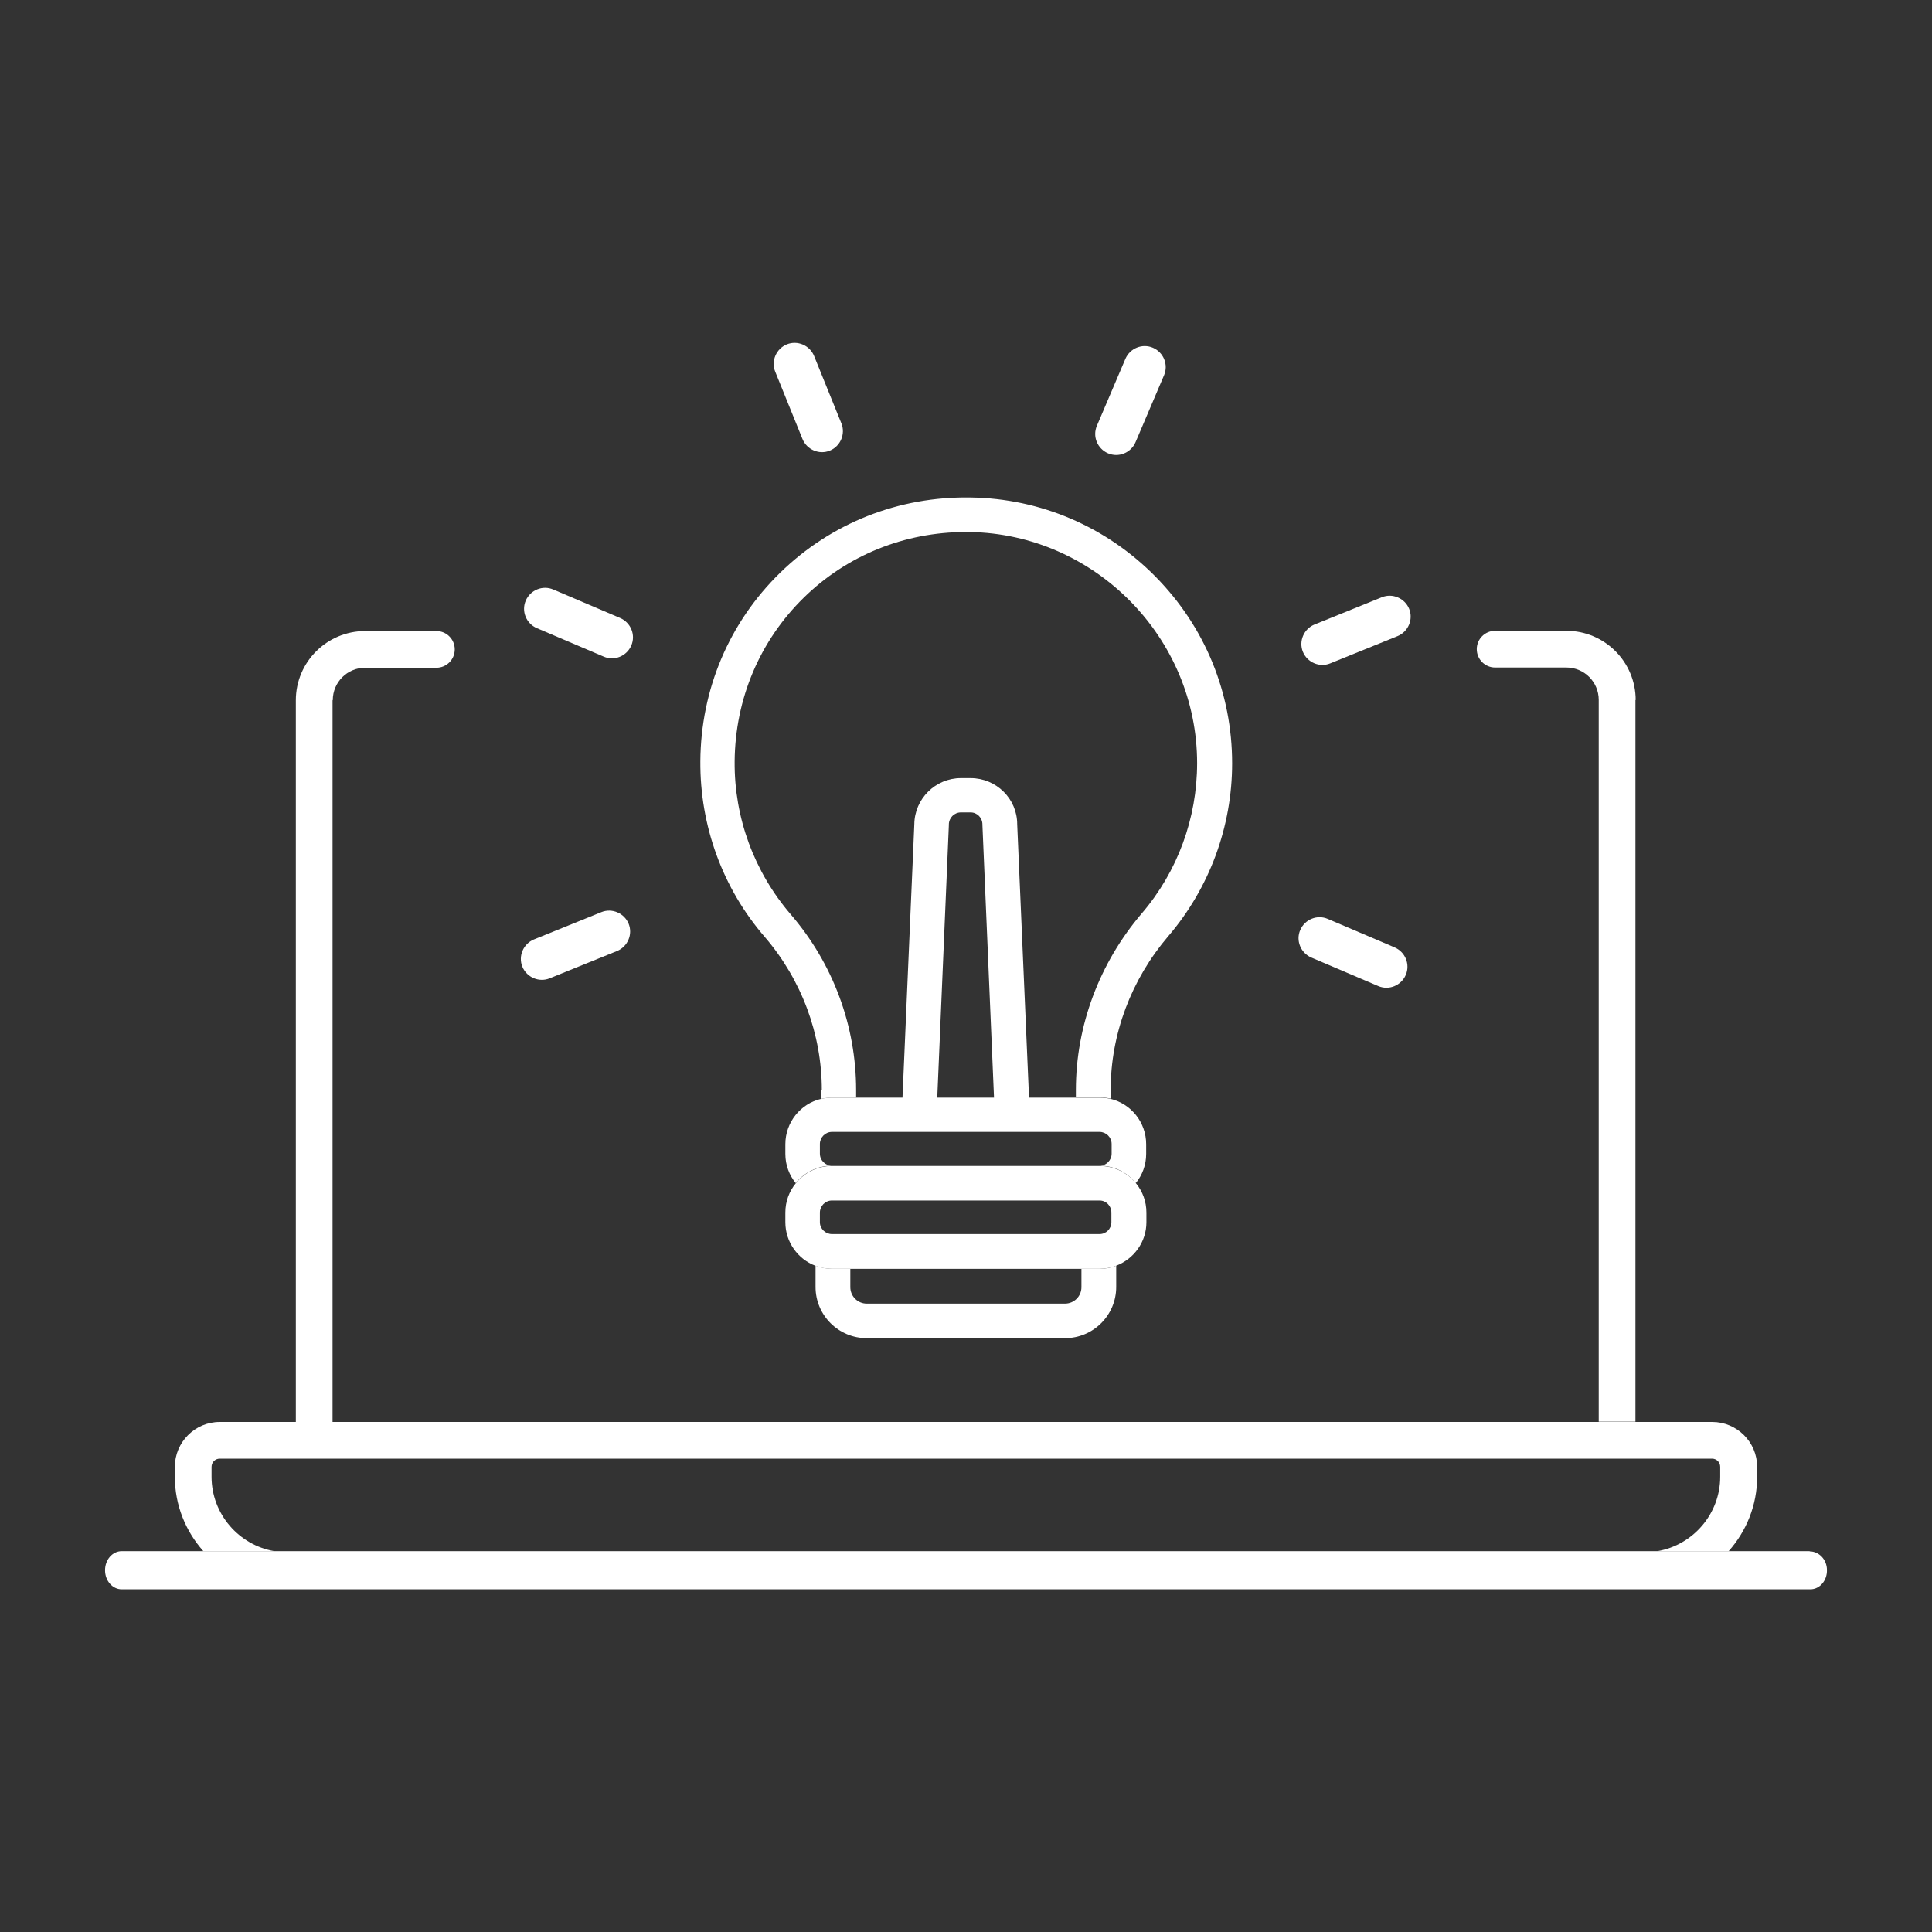 <?xml version="1.0" encoding="UTF-8"?><svg id="PRODUCTION_--_Notre_Offre_-_Film_Formation" xmlns="http://www.w3.org/2000/svg" viewBox="0 0 80 80"><rect x="0" y="0" width="80" height="80" fill="#333333" stroke="none"/><defs><style>.cls-1{fill:#fff;stroke-width:0px;}</style></defs><g id="Picto"><path class="cls-1" d="m13.78,28.99c0-.74.6-1.34,1.34-1.34h2.95c.42,0,.76-.34.76-.76s-.34-.76-.76-.76h-2.95c-1.58,0-2.87,1.28-2.87,2.87v29.89h1.52v-29.89Z"/><path class="cls-1" d="m67.73,28.99c0-1.58-1.28-2.87-2.87-2.87h-2.95c-.42,0-.76.34-.76.76s.34.76.76.76h2.95c.74,0,1.34.6,1.34,1.34v29.89h1.52v-29.89Z"/><path class="cls-1" d="m11.36,64.23c-1.47-.25-2.6-1.54-2.6-3.08v-.41c0-.19.15-.34.34-.34h61.79c.19,0,.34.15.34.34v.41c0,1.54-1.13,2.83-2.6,3.08h2.95c.73-.82,1.18-1.9,1.18-3.08v-.41c0-1.03-.84-1.86-1.86-1.86H9.1c-1.03,0-1.86.84-1.86,1.86v.41c0,1.18.45,2.26,1.18,3.08h2.95Z"/><path class="cls-1" d="m74.93,64.23H5.04c-.38,0-.69.35-.69.79s.31.79.69.79h69.92c.39,0,.7-.36.69-.8,0-.43-.33-.77-.71-.77Z"/><path class="cls-1" d="m44.78,52.54v.76c0,.38-.31.68-.68.68h-8.21c-.38,0-.68-.31-.68-.68v-.76h-.75c-.24,0-.47-.05-.69-.13v.88c0,1.17.95,2.12,2.12,2.12h8.21c1.17,0,2.12-.95,2.12-2.12v-.88c-.21.08-.44.13-.69.13h-.75Z"/><path class="cls-1" d="m34.01,45.14v.36c.14-.03.29-.05.45-.05h.99v-.31c0-2.67-.96-5.25-2.71-7.28-1.51-1.76-2.34-4-2.32-6.33.02-2.59,1.04-5,2.87-6.79,1.79-1.75,4.17-2.71,6.7-2.71.05,0,.11,0,.16,0,5.19.08,9.42,4.38,9.42,9.57,0,2.28-.81,4.49-2.29,6.22-1.76,2.06-2.73,4.66-2.73,7.31v.31h.99c.15,0,.3.02.45.05v-.36c0-2.31.85-4.57,2.39-6.37,1.7-1.99,2.64-4.53,2.64-7.15,0-2.91-1.12-5.65-3.17-7.73-2.04-2.07-4.76-3.24-7.66-3.28-2.98-.05-5.78,1.06-7.89,3.12-2.11,2.06-3.28,4.83-3.3,7.8-.02,2.67.92,5.26,2.67,7.28,1.52,1.77,2.36,4.02,2.36,6.34Z"/><path class="cls-1" d="m44.54,45.45h-1.93l-.49-11.32c0-1.06-.87-1.91-1.93-1.91h-.4c-1.06,0-1.92.86-1.93,1.91l-.49,11.32h-2.92c-.15,0-.3.02-.45.05-.85.2-1.48.97-1.48,1.88v.4c0,.46.16.88.43,1.21.35-.44.9-.72,1.5-.72h0c-.27,0-.5-.22-.5-.5v-.4c0-.27.22-.5.5-.5h11.08c.27,0,.5.22.5.5v.4c0,.27-.22.5-.5.5h0c.61,0,1.15.28,1.5.72.27-.33.43-.75.43-1.21v-.4c0-.91-.63-1.68-1.48-1.88-.14-.03-.29-.05-.45-.05h-.99Zm-5.73,0l.48-11.28v-.03c0-.27.22-.5.5-.5h.4c.27,0,.49.22.49.5v.02l.48,11.29h-2.36Z"/><path class="cls-1" d="m45.53,48.28h-11.08c-.61,0-1.15.28-1.5.72-.27.33-.43.75-.43,1.21v.4c0,.82.52,1.53,1.24,1.8.21.08.44.13.69.13h11.08c.24,0,.47-.05.69-.13.73-.28,1.25-.98,1.25-1.8v-.4c0-.46-.16-.88-.43-1.21-.35-.44-.9-.72-1.5-.72Zm.49,2.33c0,.27-.22.49-.49.49h-11.08c-.27,0-.5-.22-.5-.49v-.4c0-.27.22-.5.5-.5h11.08c.27,0,.49.22.49.5v.4Z"/><path class="cls-1" d="m55.08,27.47l2.79-1.13c.44-.18.66-.69.48-1.13-.18-.44-.69-.66-1.13-.48l-2.79,1.13c-.44.18-.66.69-.48,1.13.18.44.69.66,1.13.48Z"/><path class="cls-1" d="m22.76,40.51l2.79-1.13c.44-.18.66-.69.48-1.13-.18-.44-.69-.66-1.13-.48l-2.79,1.13c-.44.18-.66.69-.48,1.13.18.44.69.66,1.13.48Z"/><path class="cls-1" d="m54.3,39.65l2.77,1.18c.44.19.95-.02,1.14-.46.19-.44-.02-.95-.46-1.14l-2.77-1.18c-.44-.19-.95.02-1.14.46-.19.44.02.95.46,1.14Z"/><path class="cls-1" d="m22.23,26.01l2.77,1.18c.44.19.95-.02,1.14-.46.19-.44-.02-.95-.46-1.14l-2.77-1.18c-.44-.19-.95.02-1.14.46-.19.44.02.95.46,1.14Z"/><path class="cls-1" d="m33.23,18.18c.18.44.69.66,1.13.48.44-.18.66-.69.48-1.13l-1.13-2.79c-.18-.44-.69-.66-1.13-.48-.44.18-.66.69-.48,1.13l1.13,2.79Z"/><path class="cls-1" d="m45.88,18.77c.44.19.95-.02,1.14-.46l1.18-2.77c.19-.44-.02-.95-.46-1.14-.44-.19-.95.02-1.14.46l-1.18,2.77c-.19.44.02.95.46,1.14Z"/></g></svg>